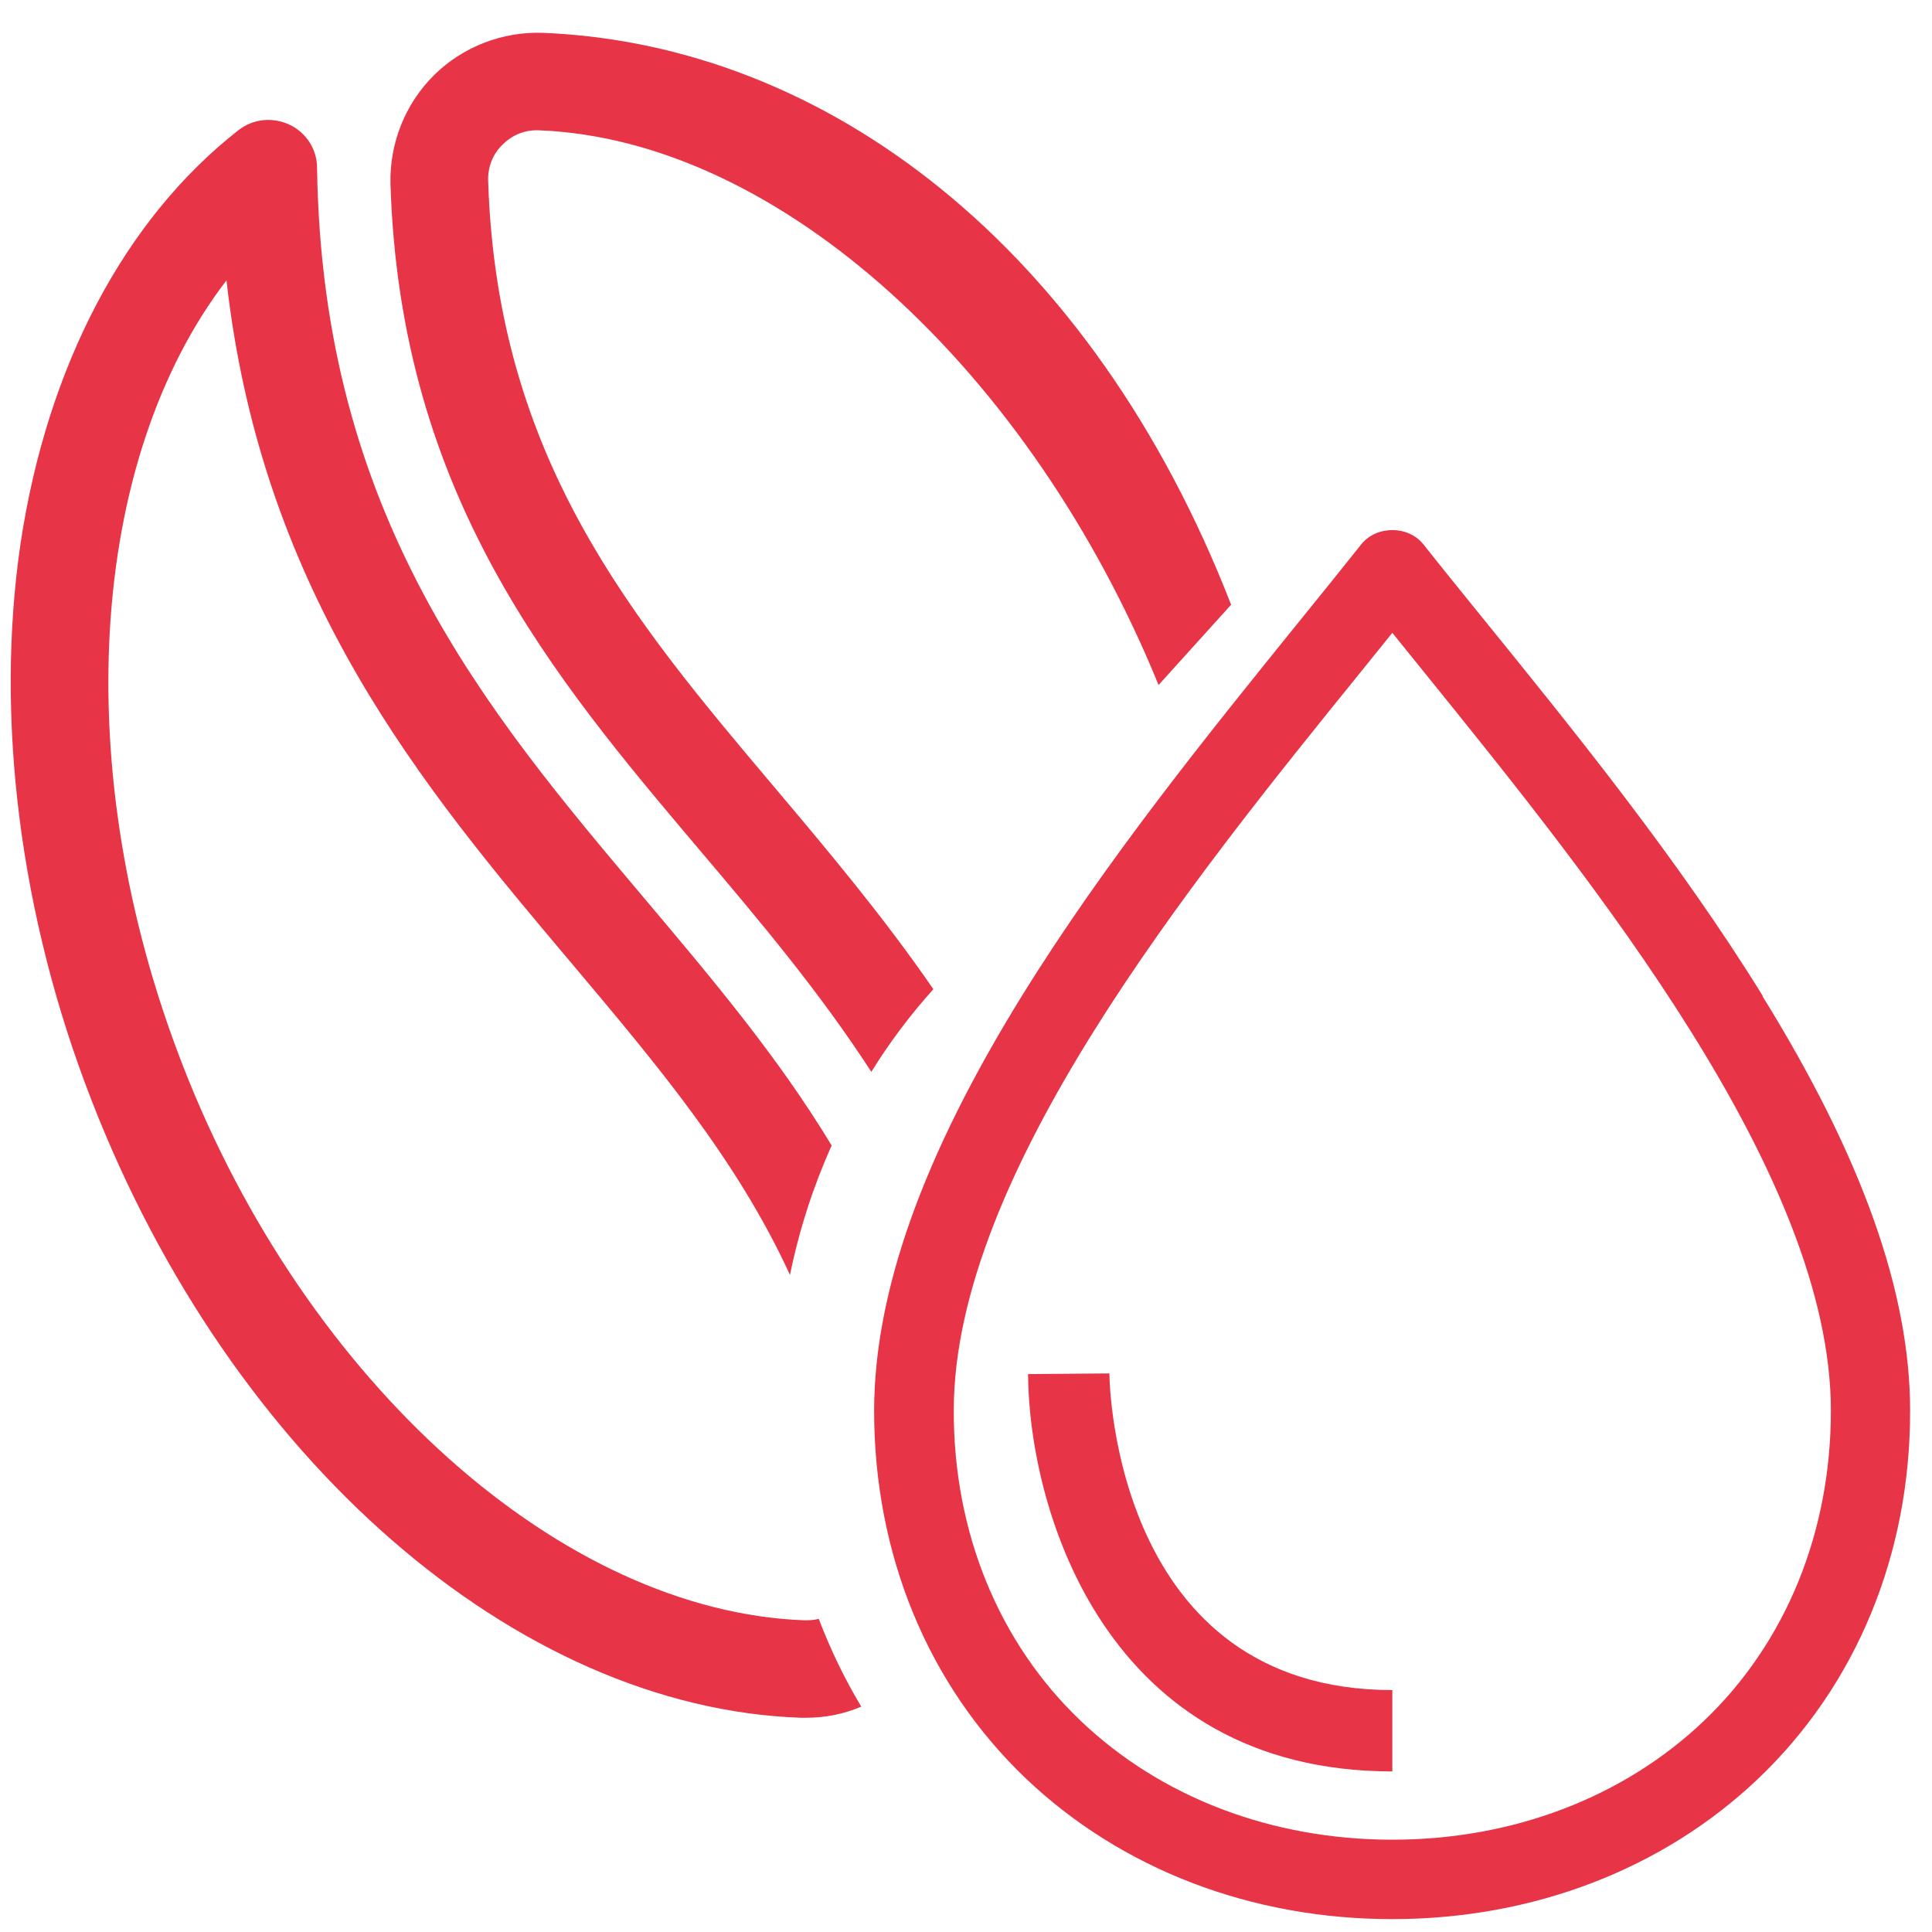 <?xml version="1.0" encoding="UTF-8"?><svg id="Ebene_1" xmlns="http://www.w3.org/2000/svg" viewBox="0 0 90 90"><defs><style>.cls-1{fill:#e73446;}</style></defs><g><path class="cls-1" d="M38.15,75.41c-.22,.06-.44,.07-.67,.07-11.29-.41-23.21-11.03-28.97-25.86-5.35-13.75-4.37-28.21,2.04-36.56,1.65,14.7,9.22,23.68,15.99,31.71,4.05,4.81,7.79,9.24,10.26,14.62,.43-2.11,1.09-4.13,1.94-6.03-2.48-4.11-5.57-7.77-8.74-11.53-7.37-8.74-14.99-17.77-15.23-34,0-.87-.5-1.65-1.28-2.02-.8-.37-1.7-.28-2.39,.26C5.79,10.23,2.2,17.07,.96,25.3c-1.2,8.14-.04,17.38,3.31,25.97,6.5,16.73,19.79,28.29,33.04,28.75h.24c.89,0,1.76-.17,2.57-.52-.78-1.3-1.44-2.67-1.98-4.09Z"/><path class="cls-1" d="M57.35,28.17C50.87,11.51,38.5,2.07,25.3,1.53c-1.89-.07-3.74,.65-5.07,1.96-1.35,1.33-2.09,3.18-2.04,5.09,.46,14.51,7.55,22.92,14.42,31.04,2.78,3.28,5.57,6.59,7.98,10.31,.85-1.37,1.81-2.65,2.89-3.85-2.35-3.41-4.92-6.46-7.39-9.39-6.66-7.89-12.94-15.33-13.35-28.27-.02-.65,.22-1.26,.69-1.7,.44-.44,1.04-.68,1.68-.65,11.24,.44,22.91,11.25,28.86,25.84"/></g><g><path class="cls-1" d="M82.12,46.4c-3.88-6.28-8.72-12.27-13.06-17.62-.97-1.2-1.89-2.33-2.75-3.42-.71-.89-2.19-.89-2.9,0-.88,1.11-1.82,2.27-2.84,3.53-4.26,5.27-9.1,11.25-12.97,17.51-4.62,7.47-6.87,13.79-6.88,19.31,0,6.71,2.51,12.79,7.07,17.14,4.44,4.22,10.49,6.55,17.06,6.55s12.63-2.33,17.06-6.55c4.56-4.35,7.08-10.43,7.07-17.14,0-5.52-2.25-11.83-6.88-19.31Zm3.17,19.31c0,5.68-2.1,10.82-5.92,14.46-3.74,3.56-8.9,5.53-14.51,5.53s-10.76-1.96-14.51-5.53c-3.82-3.64-5.93-8.78-5.92-14.46,0-10.98,11.01-24.59,19.05-34.52l1.38-1.71,1.39,1.72c8.03,9.93,19.04,23.54,19.04,34.52Z"/><path class="cls-1" d="M64.86,82.52c-13.31,0-16.92-12.11-16.97-18.51l3.79-.03c0,.6,.32,14.75,13.18,14.75v3.79Z"/></g></svg>